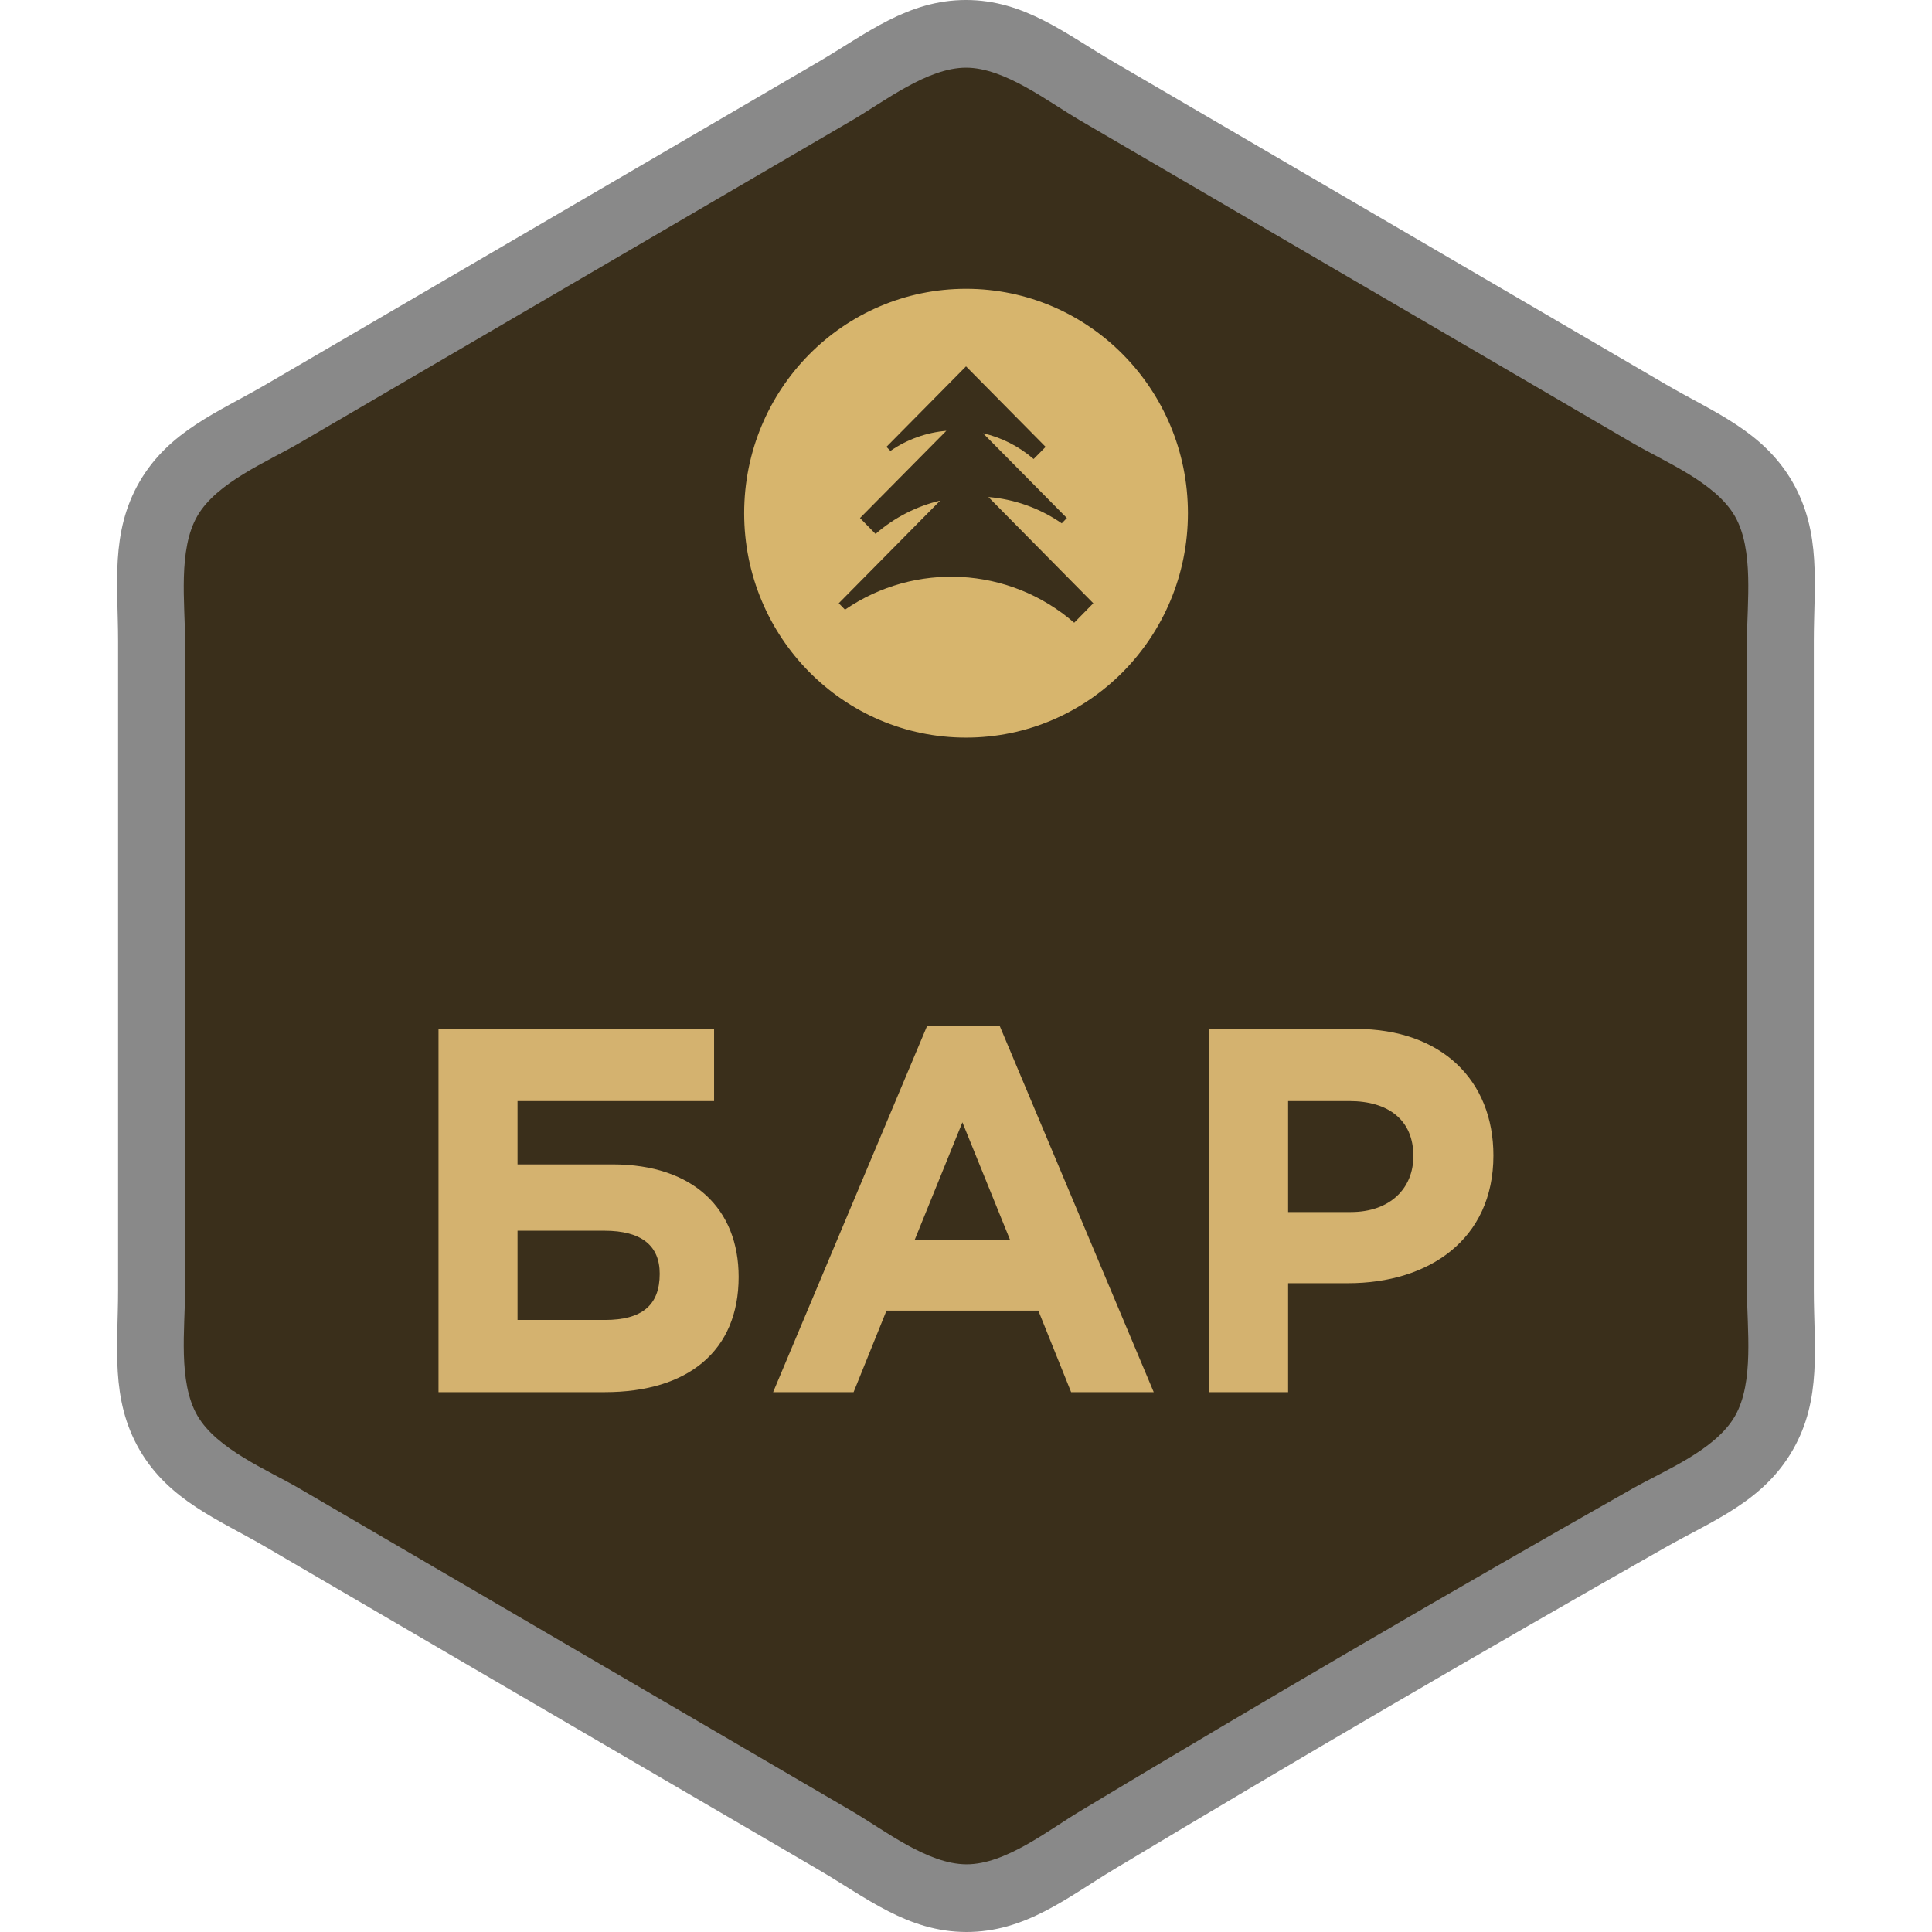 <svg width="66" height="66" viewBox="0 0 66 66" fill="none" xmlns="http://www.w3.org/2000/svg">
<path fill-rule="evenodd" clip-rule="evenodd" d="M61.963 21.895V44.09C61.963 45.991 62.248 47.796 61.241 49.539C60.231 51.294 58.526 51.936 56.874 52.873C50.567 56.452 44.301 60.109 38.081 63.845C36.444 64.829 35.028 66.004 33.004 66C31.003 65.992 29.594 64.825 27.961 63.872L9.077 52.846C7.455 51.901 5.773 51.26 4.767 49.528C3.76 47.788 4.034 45.987 4.034 44.09V21.895C4.034 19.994 3.76 18.197 4.767 16.457C5.773 14.725 7.455 14.083 9.077 13.139L27.961 2.112C29.59 1.16 31.003 0 33 0C34.994 0 36.407 1.16 38.039 2.112L56.92 13.139C58.541 14.083 60.227 14.725 61.23 16.457C62.236 18.197 61.963 19.994 61.963 21.895Z" fill="#898989"/>
<path fill-rule="evenodd" clip-rule="evenodd" d="M59.679 21.895C59.679 20.616 59.929 18.776 59.261 17.624C58.596 16.48 56.873 15.777 55.779 15.139L36.898 4.113C35.797 3.472 34.324 2.312 33.002 2.312C31.677 2.312 30.204 3.472 29.102 4.113L10.222 15.139C9.128 15.777 7.404 16.48 6.743 17.624C6.075 18.776 6.322 20.616 6.322 21.895V44.09C6.322 45.368 6.075 47.208 6.743 48.36C7.404 49.505 9.128 50.208 10.222 50.845L29.102 61.871C30.207 62.517 31.684 63.684 33.014 63.688C34.354 63.692 35.812 62.52 36.917 61.86C43.153 58.111 49.433 54.444 55.76 50.857C56.873 50.227 58.6 49.539 59.269 48.376C59.933 47.22 59.679 45.372 59.679 44.09V21.895Z" fill="#3A2F1B"/>
<path d="M17.68 37.614H24.394V35.149H14.98V47.558H20.661C23.498 47.558 25.233 46.156 25.233 43.621C25.233 41.301 23.692 39.777 20.923 39.777H17.68V37.614ZM20.642 42.043C21.922 42.043 22.537 42.557 22.537 43.514C22.537 44.597 21.922 45.092 20.661 45.092H17.68V42.043H20.642ZM26.411 47.558H29.16L30.284 44.773H35.471L36.591 47.558H39.413L34.157 35.06H31.666L26.411 47.558ZM31.245 42.361L32.877 38.34L34.507 42.361H31.245ZM41.308 47.558H44.004V43.836H46.054C48.807 43.836 51.017 42.346 51.017 39.473C51.017 36.904 49.244 35.149 46.32 35.149H41.308V47.558ZM44.004 41.405V37.614H46.092C47.44 37.614 48.283 38.267 48.283 39.493C48.283 40.591 47.494 41.405 46.145 41.405H44.004Z" fill="#D4B26F"/>
<path fill-rule="evenodd" clip-rule="evenodd" d="M33.001 9.866C37.19 9.866 40.581 13.296 40.581 17.532C40.581 21.764 37.19 25.198 33.001 25.198C28.813 25.198 25.422 21.764 25.422 17.532C25.422 13.296 28.813 9.866 33.001 9.866ZM33.001 12.516L30.282 15.266L30.419 15.404C30.996 15.005 31.657 14.774 32.329 14.717L29.379 17.697L29.91 18.239C30.564 17.67 31.323 17.29 32.117 17.102L28.653 20.608L28.866 20.827C31.247 19.191 34.467 19.337 36.696 21.273L37.349 20.608L33.765 16.979C34.646 17.052 35.511 17.352 36.271 17.878L36.446 17.697L33.582 14.801C34.205 14.943 34.798 15.239 35.31 15.681L35.72 15.266L33.001 12.516Z" fill="#D7B56D"/>
</svg>
